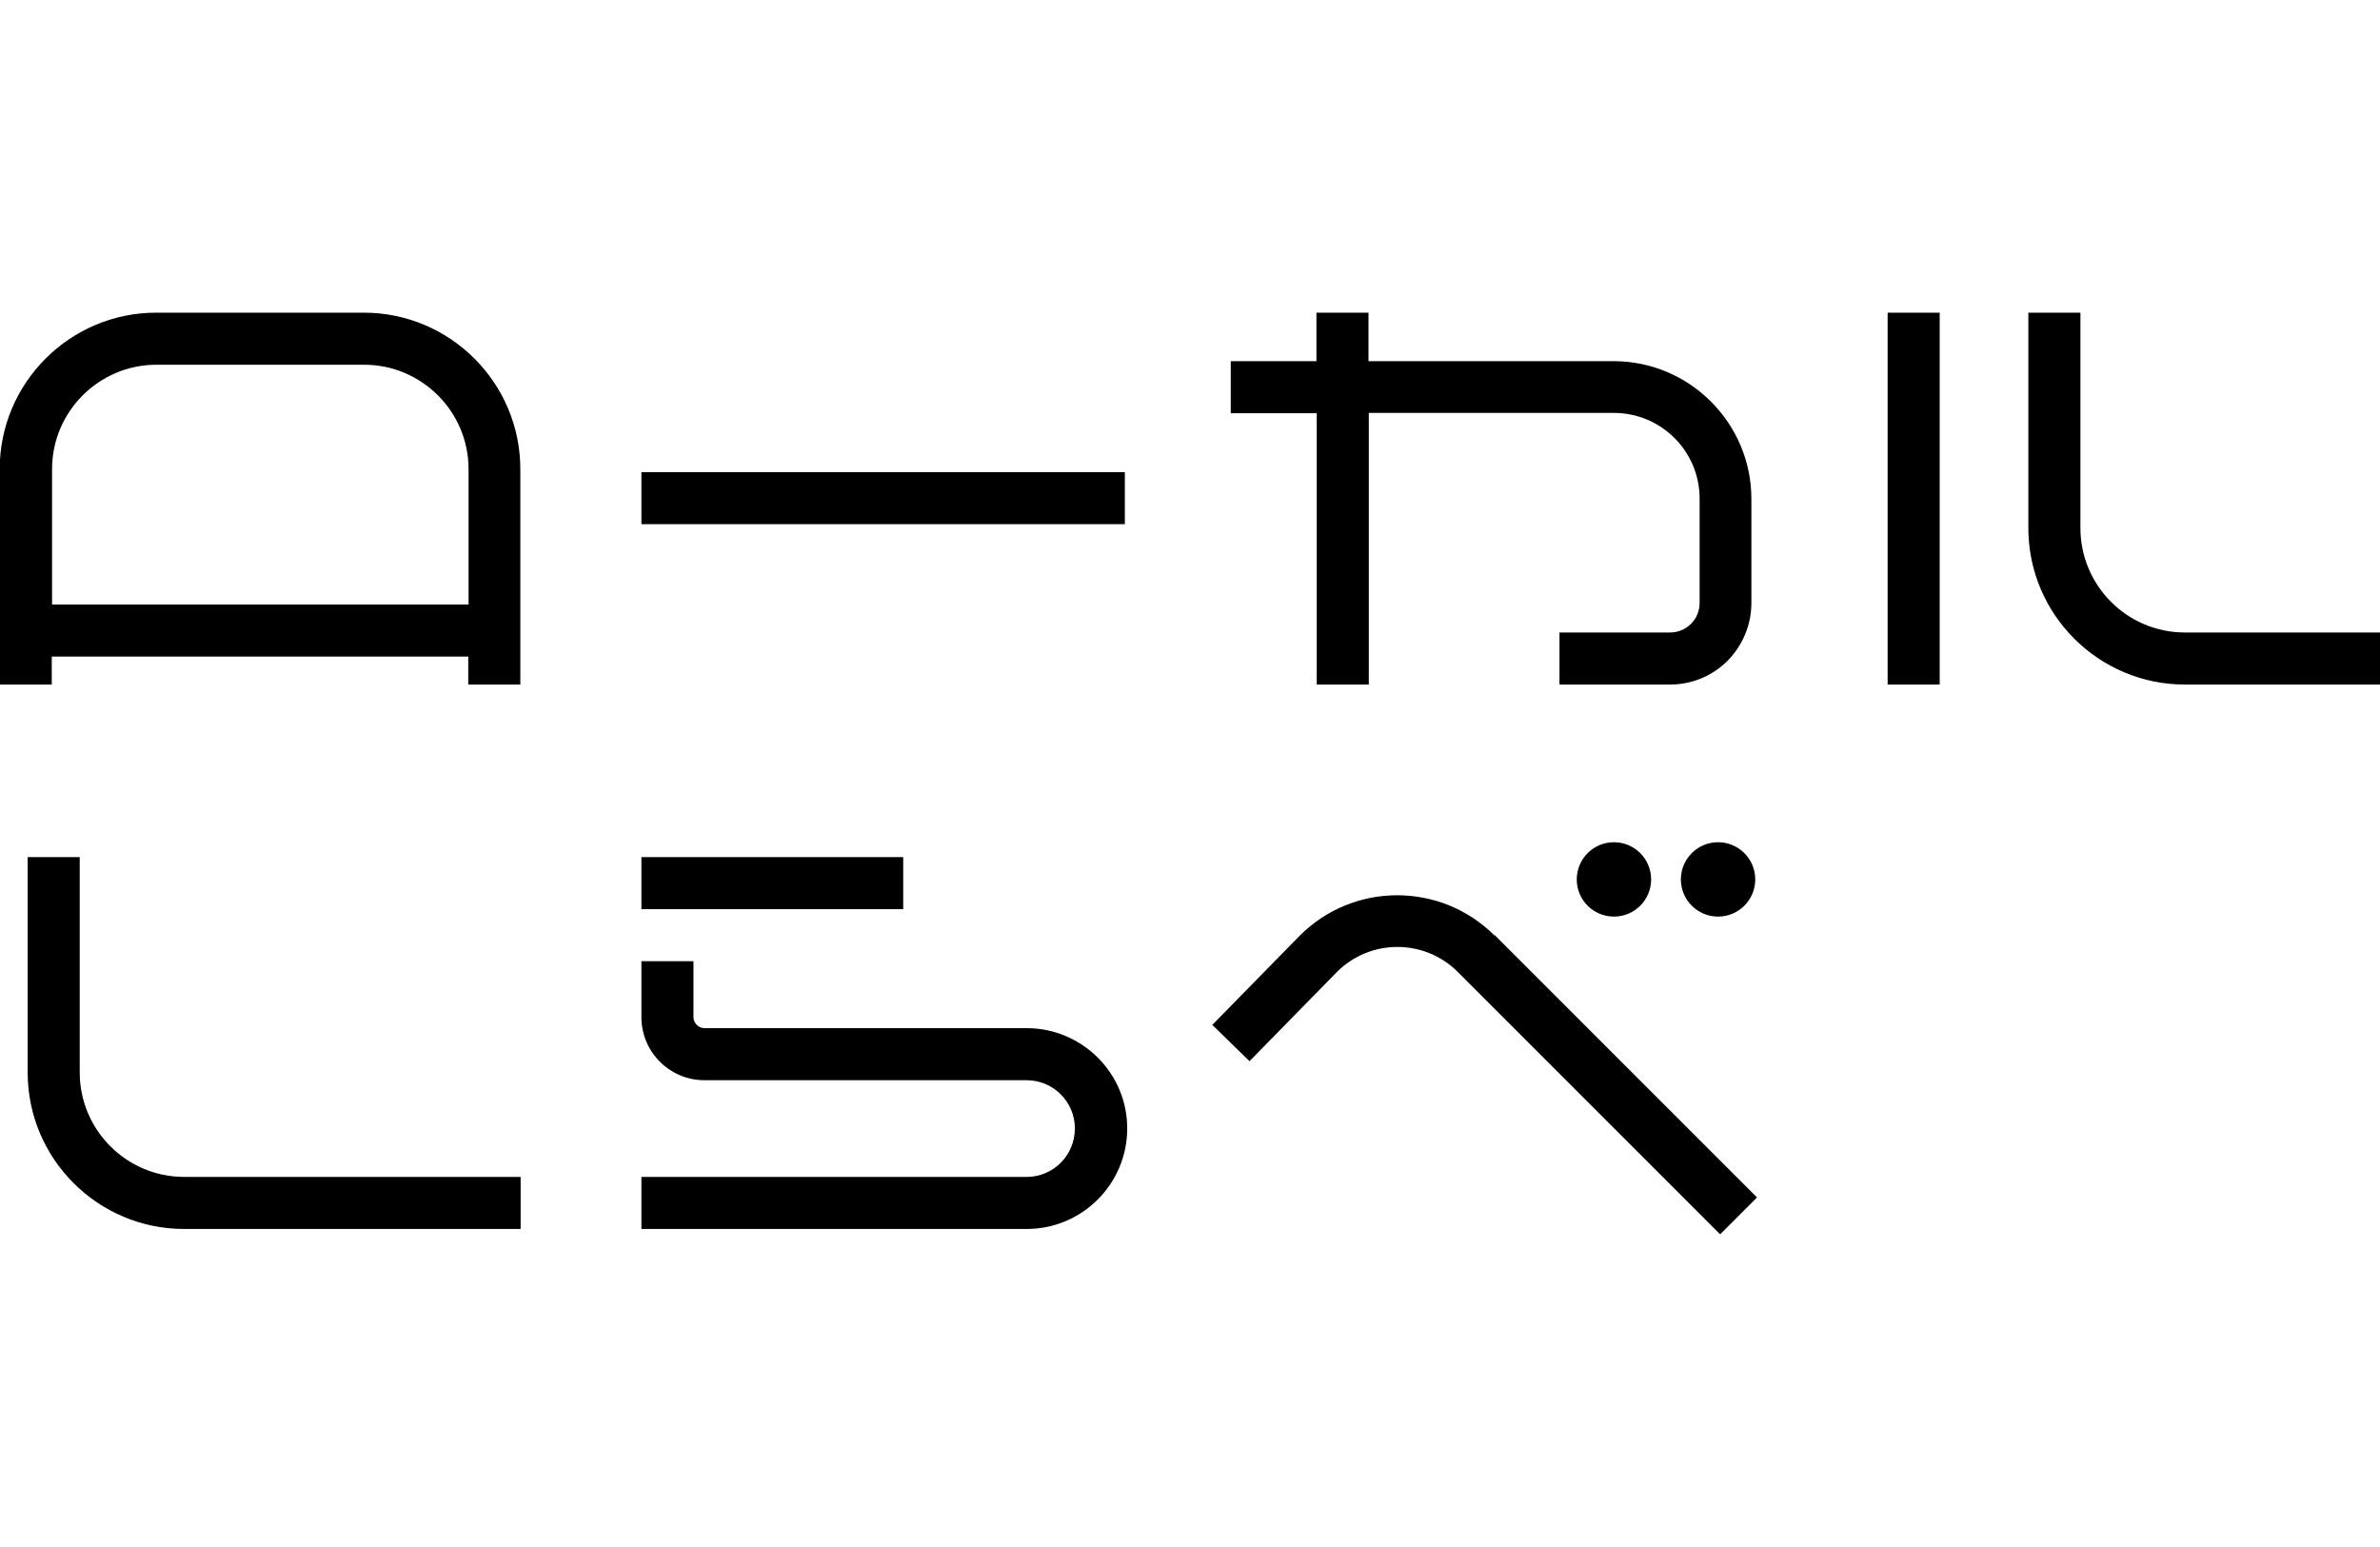 <?xml version="1.0" encoding="UTF-8"?>
<svg id="logo-localshirabe--wappen--v" xmlns="http://www.w3.org/2000/svg" viewBox="0 0 80 52">
  <g id="logo-localshirabe--h--2line_fig" data-name="logo-localshirabe--h--2line  fig">
    <path d="M1.75,22.07h13.99v.94h1.75v-7.24c0-2.9-2.36-5.26-5.26-5.26h-6.98c-2.9,0-5.26,2.36-5.26,5.26v7.24h1.75s0-.94,0-.94ZM5.26,12.26h6.98c1.93,0,3.51,1.57,3.51,3.51v4.55H1.75v-4.55c0-1.93,1.57-3.51,3.51-3.51ZM50.24,31.43l8.82,8.82-1.24,1.24-8.82-8.82c-1.12-1.12-2.94-1.12-4.06,0l-2.94,3-1.25-1.22,2.94-3c1.81-1.81,4.74-1.81,6.55,0h0ZM6.19,39.56h11.31v1.75H6.19c-2.9,0-5.26-2.36-5.26-5.26v-7.24h1.75v7.24c0,1.93,1.57,3.51,3.51,3.51ZM80,21.26v1.75h-6.56c-2.9,0-5.26-2.36-5.26-5.26v-7.24h1.75v7.24c0,1.93,1.57,3.51,3.51,3.51h6.56ZM37.81,17.62h-16.25v-1.75h16.25v1.75ZM44.25,13.89h-2.88v-1.75h2.88v-1.63h1.75v1.63h8.24c2.55,0,4.63,2.08,4.63,4.63v3.5c0,.73-.29,1.42-.8,1.94-.52.52-1.21.8-1.94.8h-3.71v-1.75h3.71c.27,0,.52-.1.71-.29.19-.19.29-.44.29-.71v-3.5c0-1.59-1.29-2.88-2.88-2.88h-8.24v9.13h-1.75v-9.13h0ZM63.45,10.51h1.75v12.5h-1.75v-12.5ZM30.36,30.56h-8.8v-1.75h8.8v1.75ZM59,29.56c0,.69-.56,1.25-1.25,1.25s-1.25-.56-1.25-1.25.56-1.25,1.25-1.25,1.25.56,1.25,1.25ZM54.25,28.31c.69,0,1.25.56,1.25,1.25s-.56,1.25-1.25,1.25-1.25-.56-1.25-1.25.56-1.25,1.25-1.25ZM37.89,37.93c0,1.86-1.51,3.38-3.38,3.38h-12.95v-1.75h12.95c.9,0,1.62-.73,1.62-1.63s-.73-1.62-1.62-1.62h-10.83c-1.17,0-2.12-.95-2.12-2.12v-1.88h1.75v1.88c0,.2.17.37.37.37h10.83c1.86,0,3.38,1.51,3.38,3.37Z"/>
  </g>
</svg>